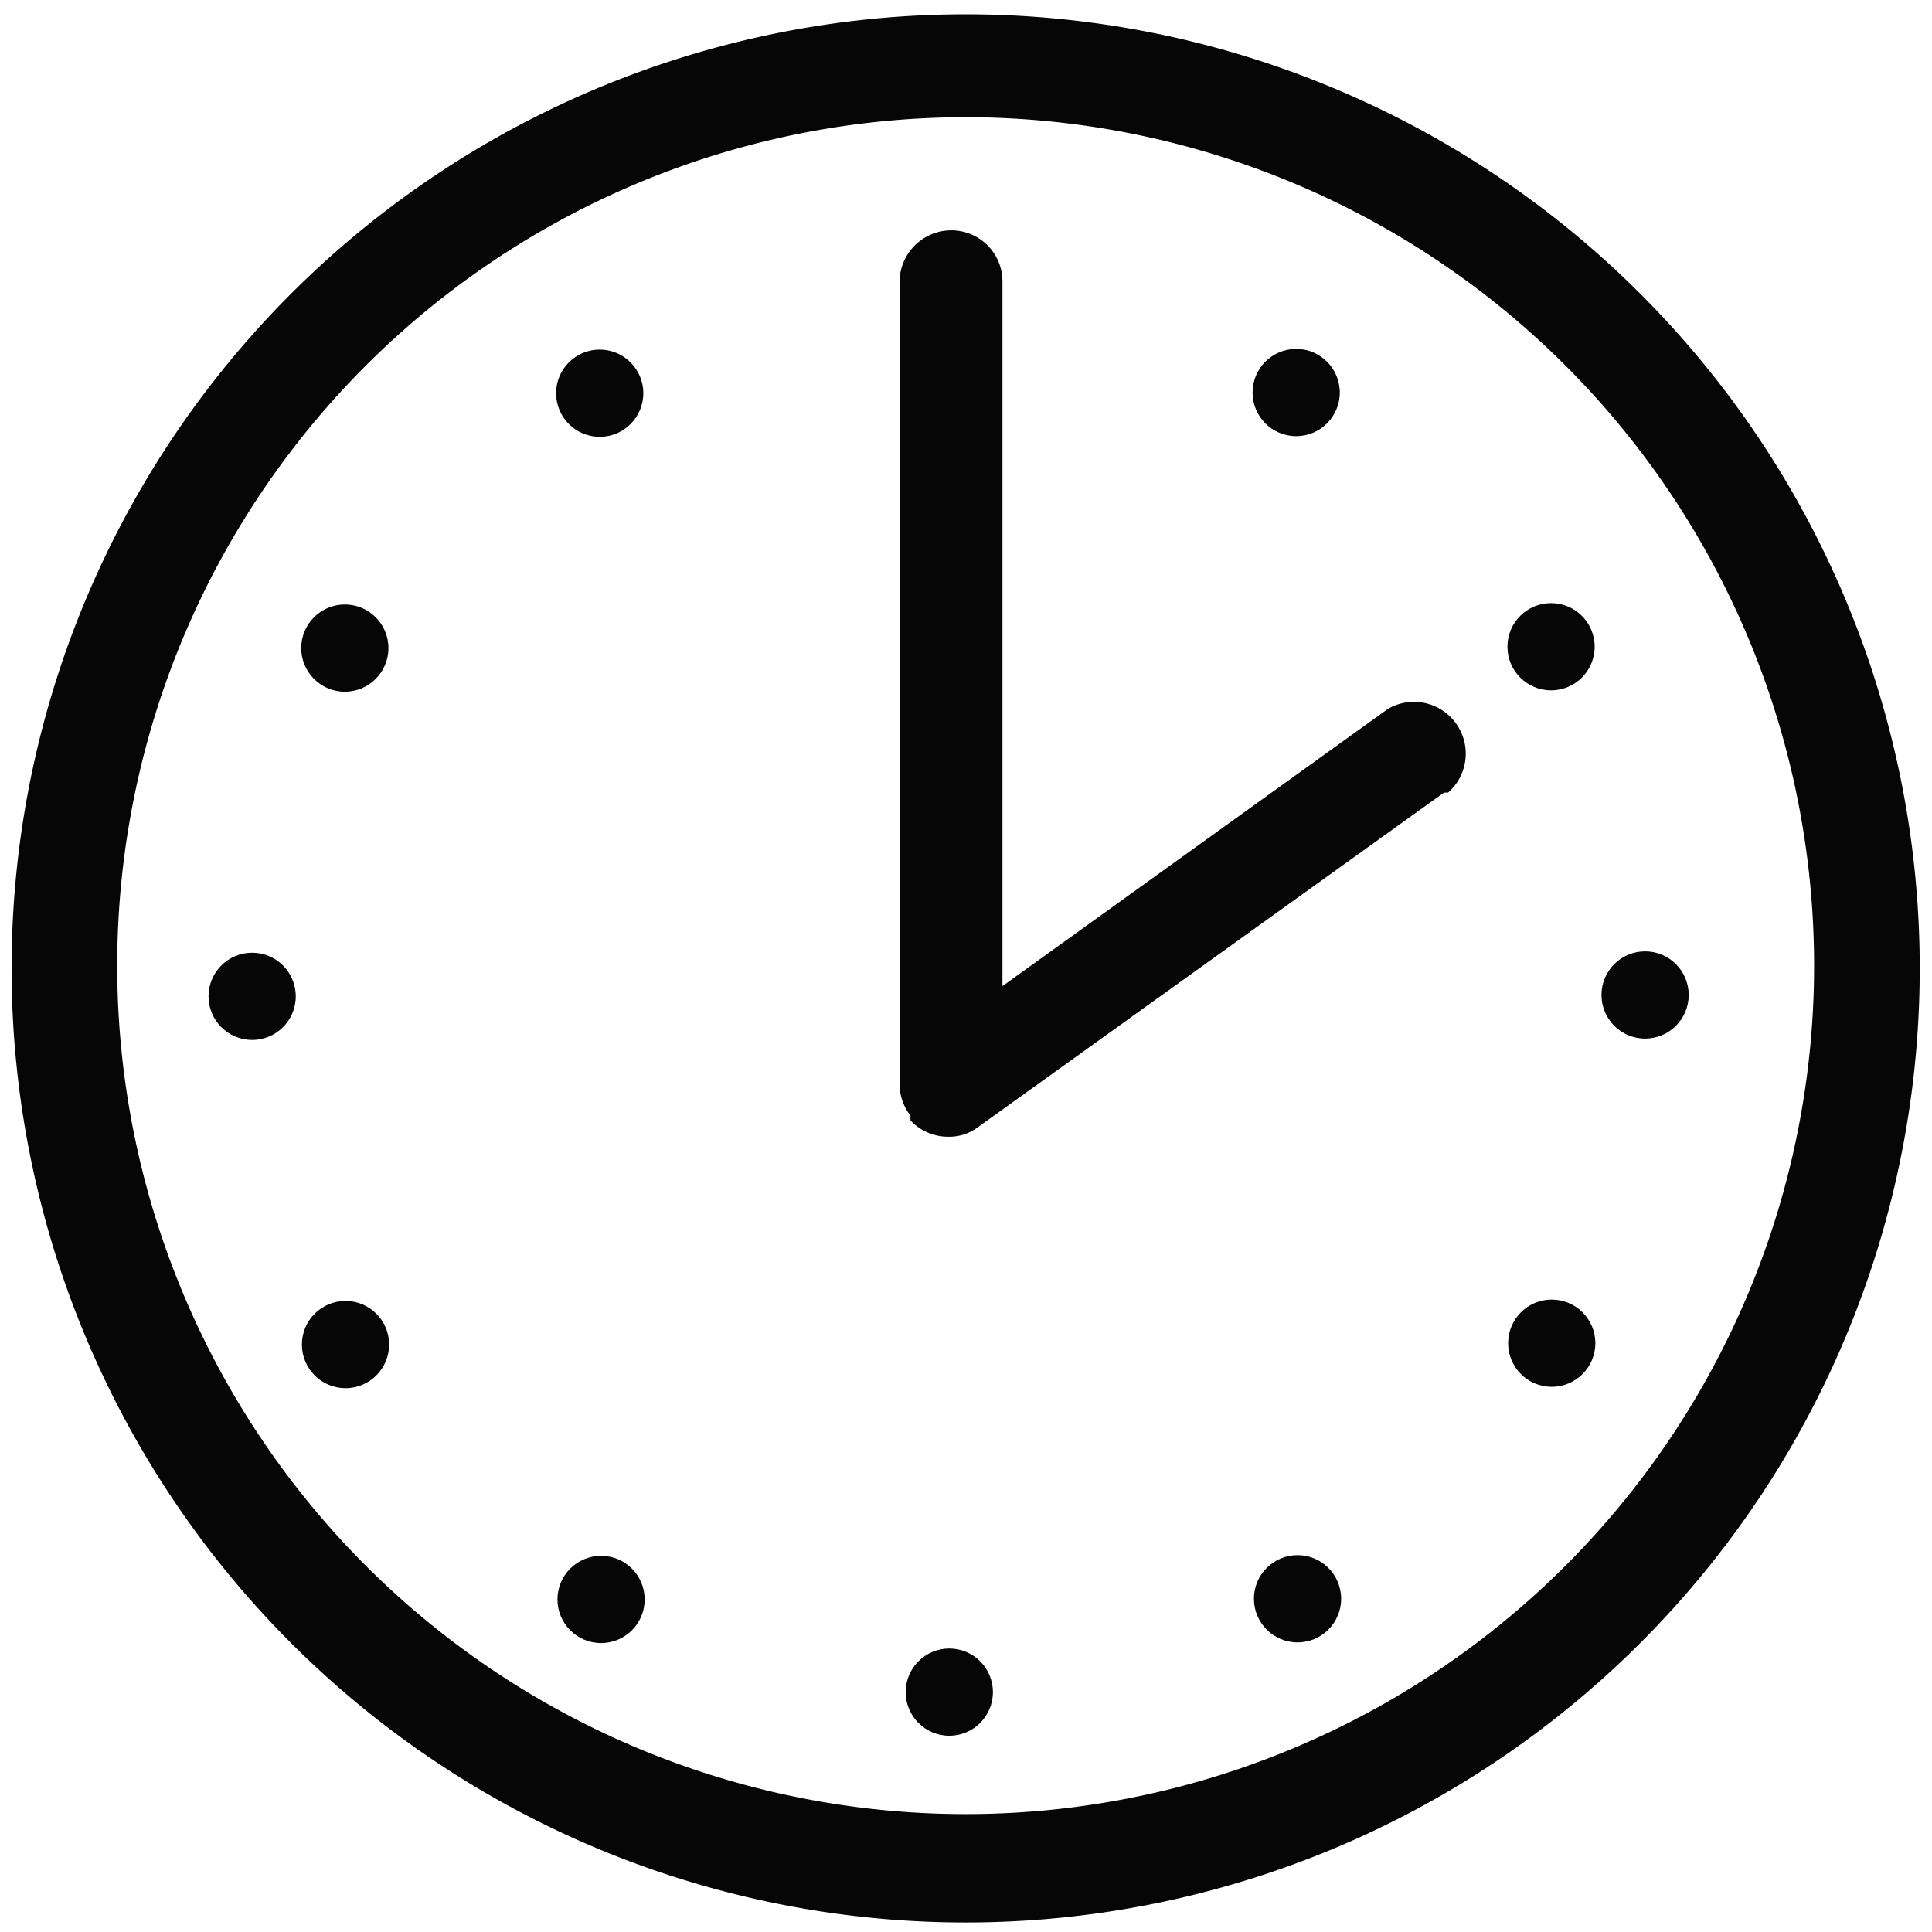 <svg xmlns="http://www.w3.org/2000/svg" viewBox="0 0 28.35 28.35"><defs><style>.cls-1{fill:#060606;}</style></defs><g id="Lag_3" data-name="Lag 3"><path class="cls-1" d="M14.17.21a14,14,0,1,0,14,14A14,14,0,0,0,14.17.21Zm0,26.41A12.45,12.45,0,1,1,26.62,14.18,12.45,12.45,0,0,1,14.17,26.62Z"/><path class="cls-1" d="M21.19,11.63l-6.84,4.91a.7.7,0,0,1-.44.14.75.75,0,0,1-.55-.24h0l0-.07a.76.76,0,0,1-.16-.46V4.13a.76.76,0,0,1,.76-.75.75.75,0,0,1,.75.75V14.47l5.66-4.07a.76.76,0,0,1,.88,1.23Z"/><circle class="cls-1" cx="13.93" cy="24.83" r="0.64"/><circle class="cls-1" cx="19.04" cy="23.46" r="0.64"/><circle class="cls-1" cx="22.77" cy="19.71" r="0.64"/><circle class="cls-1" cx="24.14" cy="14.6" r="0.64"/><circle class="cls-1" cx="22.76" cy="9.49" r="0.64"/><circle class="cls-1" cx="19.02" cy="5.76" r="0.64"/><circle class="cls-1" cx="8.8" cy="5.77" r="0.64"/><circle class="cls-1" cx="5.06" cy="9.51" r="0.64"/><circle class="cls-1" cx="3.7" cy="14.62" r="0.64"/><circle class="cls-1" cx="5.07" cy="19.73" r="0.64"/><circle class="cls-1" cx="8.82" cy="23.47" r="0.64"/></g></svg>